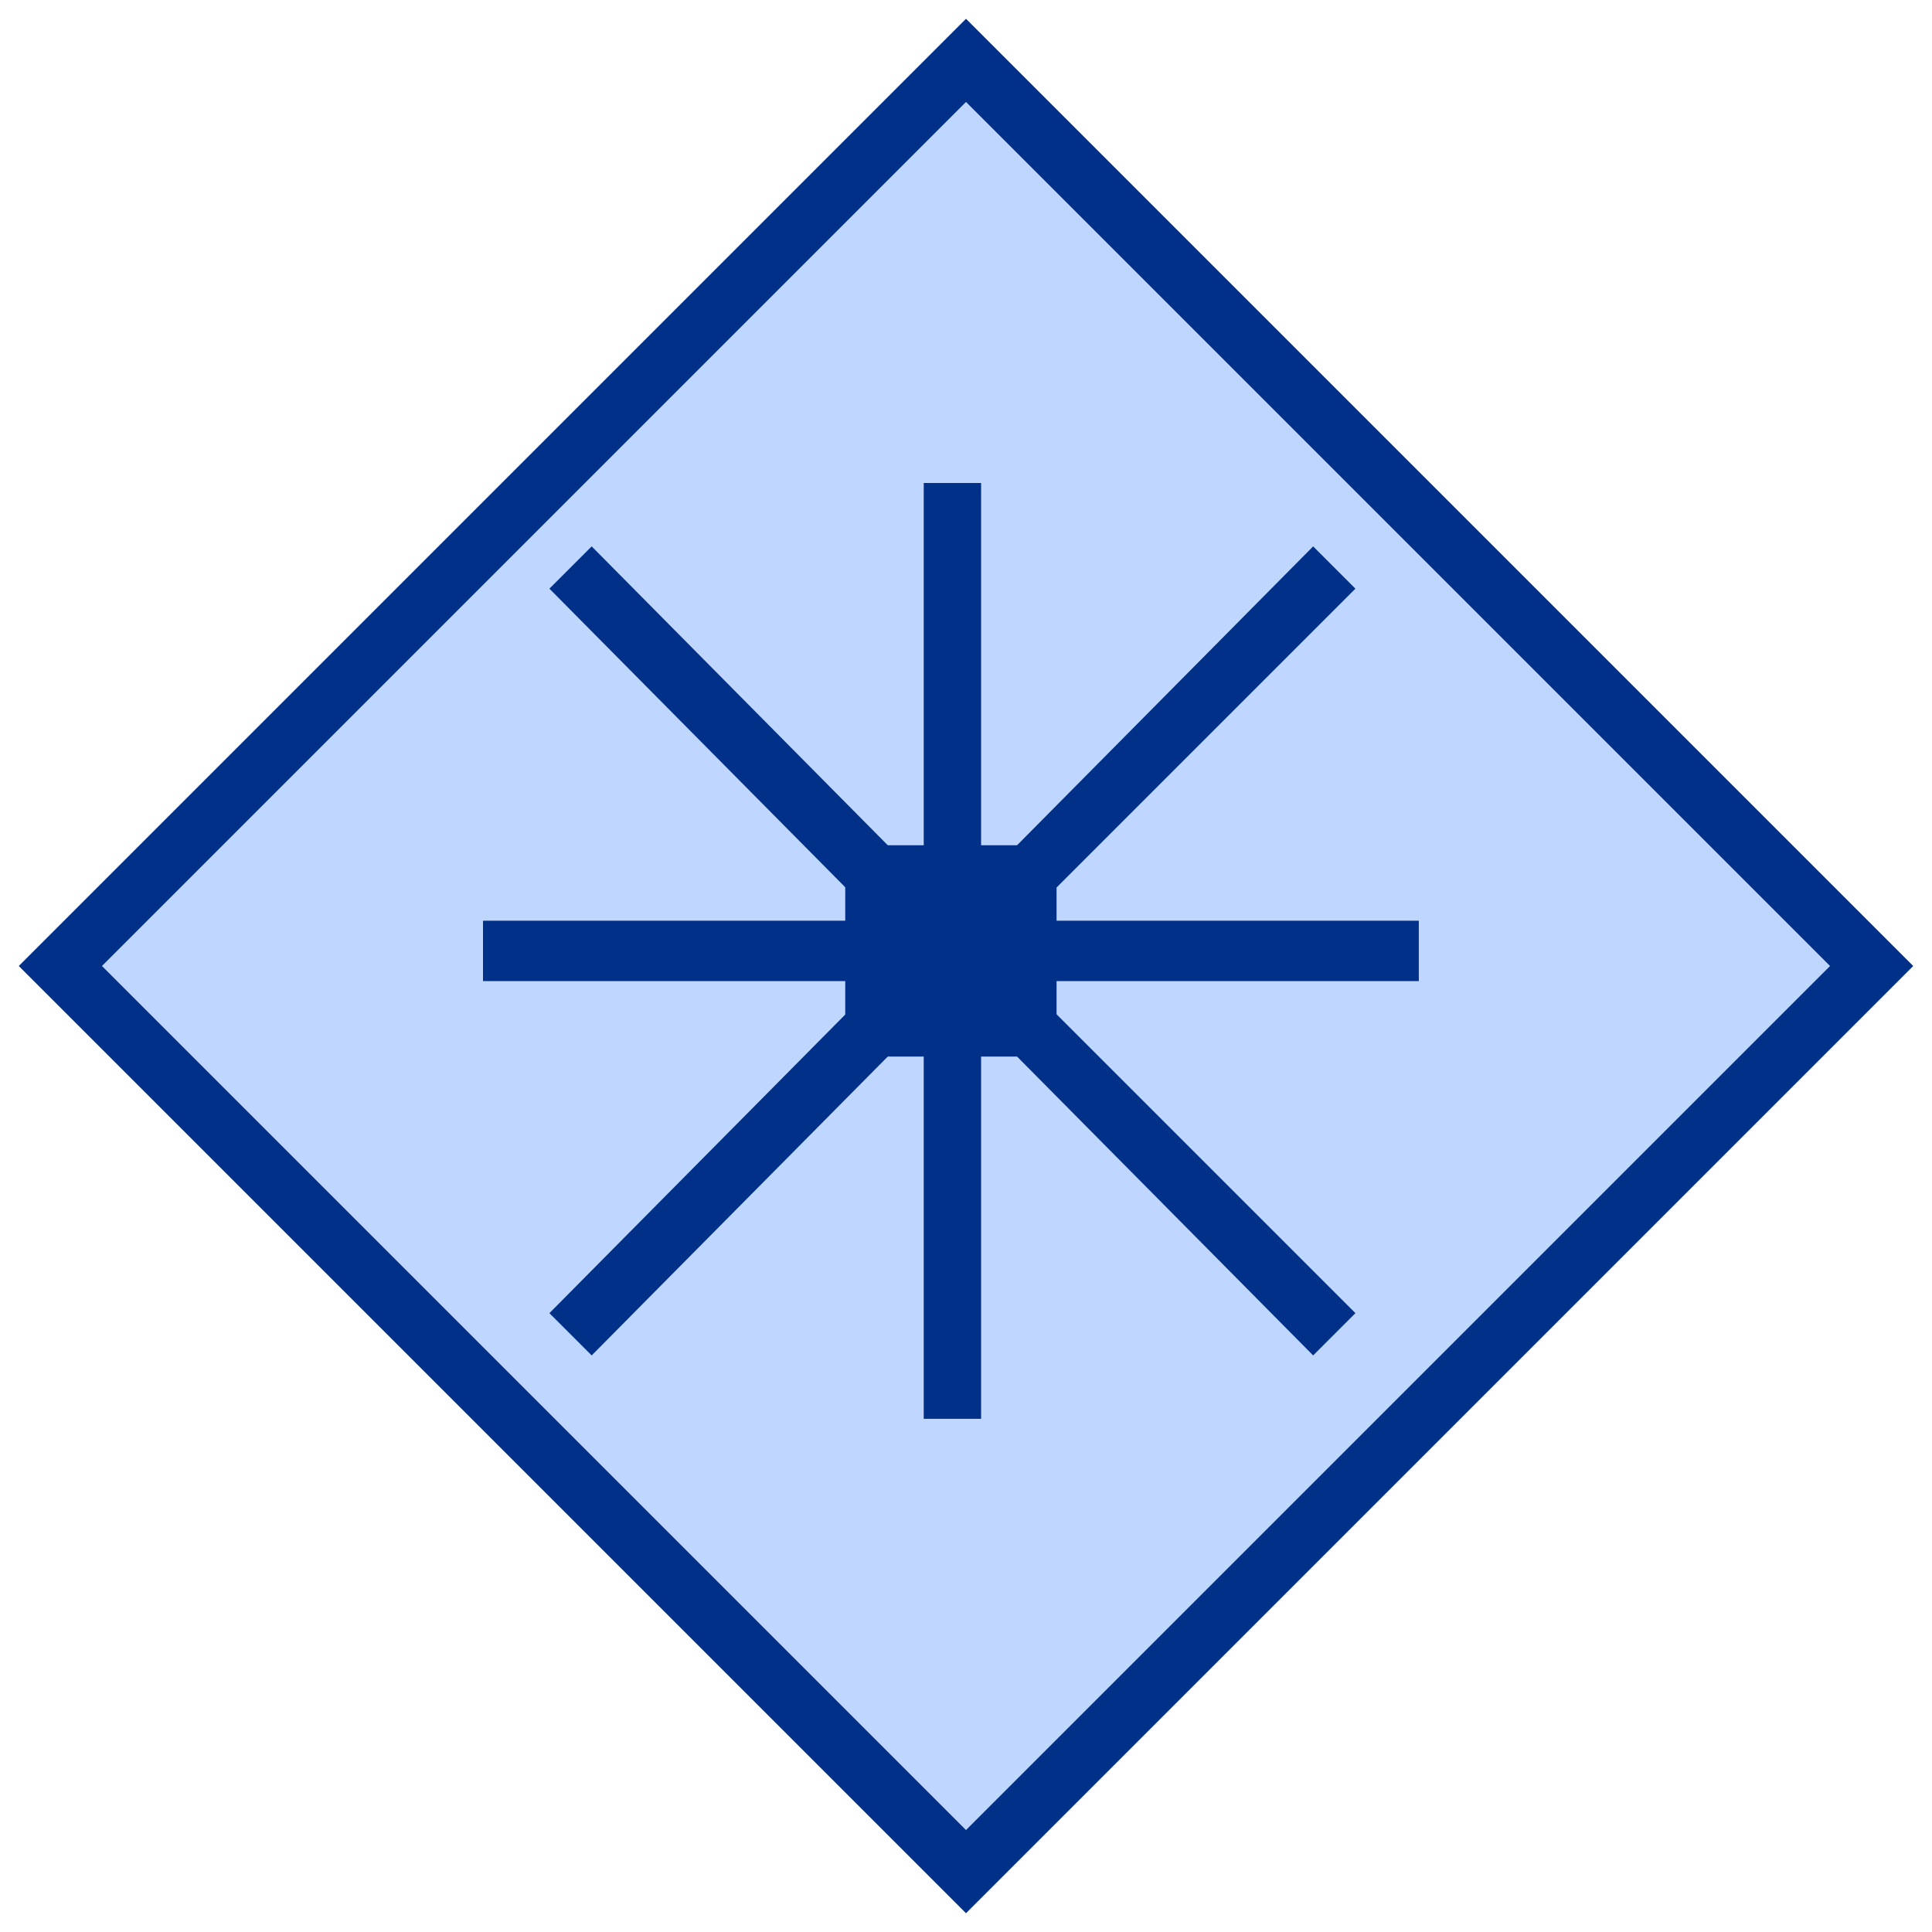 <?xml version="1.0" encoding="utf-8"?>
<!-- Generator: Adobe Illustrator 26.0.2, SVG Export Plug-In . SVG Version: 6.00 Build 0)  -->
<svg version="1.1" id="Layer_1" xmlns="http://www.w3.org/2000/svg" xmlns:xlink="http://www.w3.org/1999/xlink" x="0px" y="0px"
	 viewBox="0 0 64 64" style="enable-background:new 0 0 64 64;" xml:space="preserve">
<style type="text/css">
	.st0{fill:#BFD6FF;stroke:#003087;stroke-width:1.948;}
	.st1{fill-rule:evenodd;clip-rule:evenodd;fill:#003087;}
</style>
<g id="Concept">
	<g id="GIO-2022-Copy-3" transform="translate(-1342, -1532)">
		<g id="How-it-works" transform="translate(0, 1178)">
			<g id="Bitmap-Copy-4" transform="translate(1304, 198)">
				<g id="Group-19" transform="translate(40, 158)">
					<polygon id="Stroke-1" class="st0" points="30,60 0,30 30,0 60,30 					"/>
					<polyline id="Fill-3" class="st1" points="28.6,45 28.6,32.4 28.3,32.1 17.6,42.9 16.2,41.5 26.9,30.7 26.7,30.5 14,30.5 
						14,28.5 26.7,28.5 26.9,28.3 16.2,17.5 17.6,16.1 28.3,26.9 28.6,26.6 28.6,14 30.5,14 30.5,26.6 30.8,26.9 41.5,16.1 
						42.9,17.5 32.1,28.3 32.4,28.5 45,28.5 45,30.5 32.4,30.5 32.1,30.7 42.9,41.5 41.5,42.9 30.8,32.1 30.5,32.4 30.5,45 28.6,45 
											"/>
					<polygon id="Fill-4" class="st1" points="26,33 33,33 33,26 26,26 					"/>
				</g>
			</g>
		</g>
	</g>
</g>
</svg>
